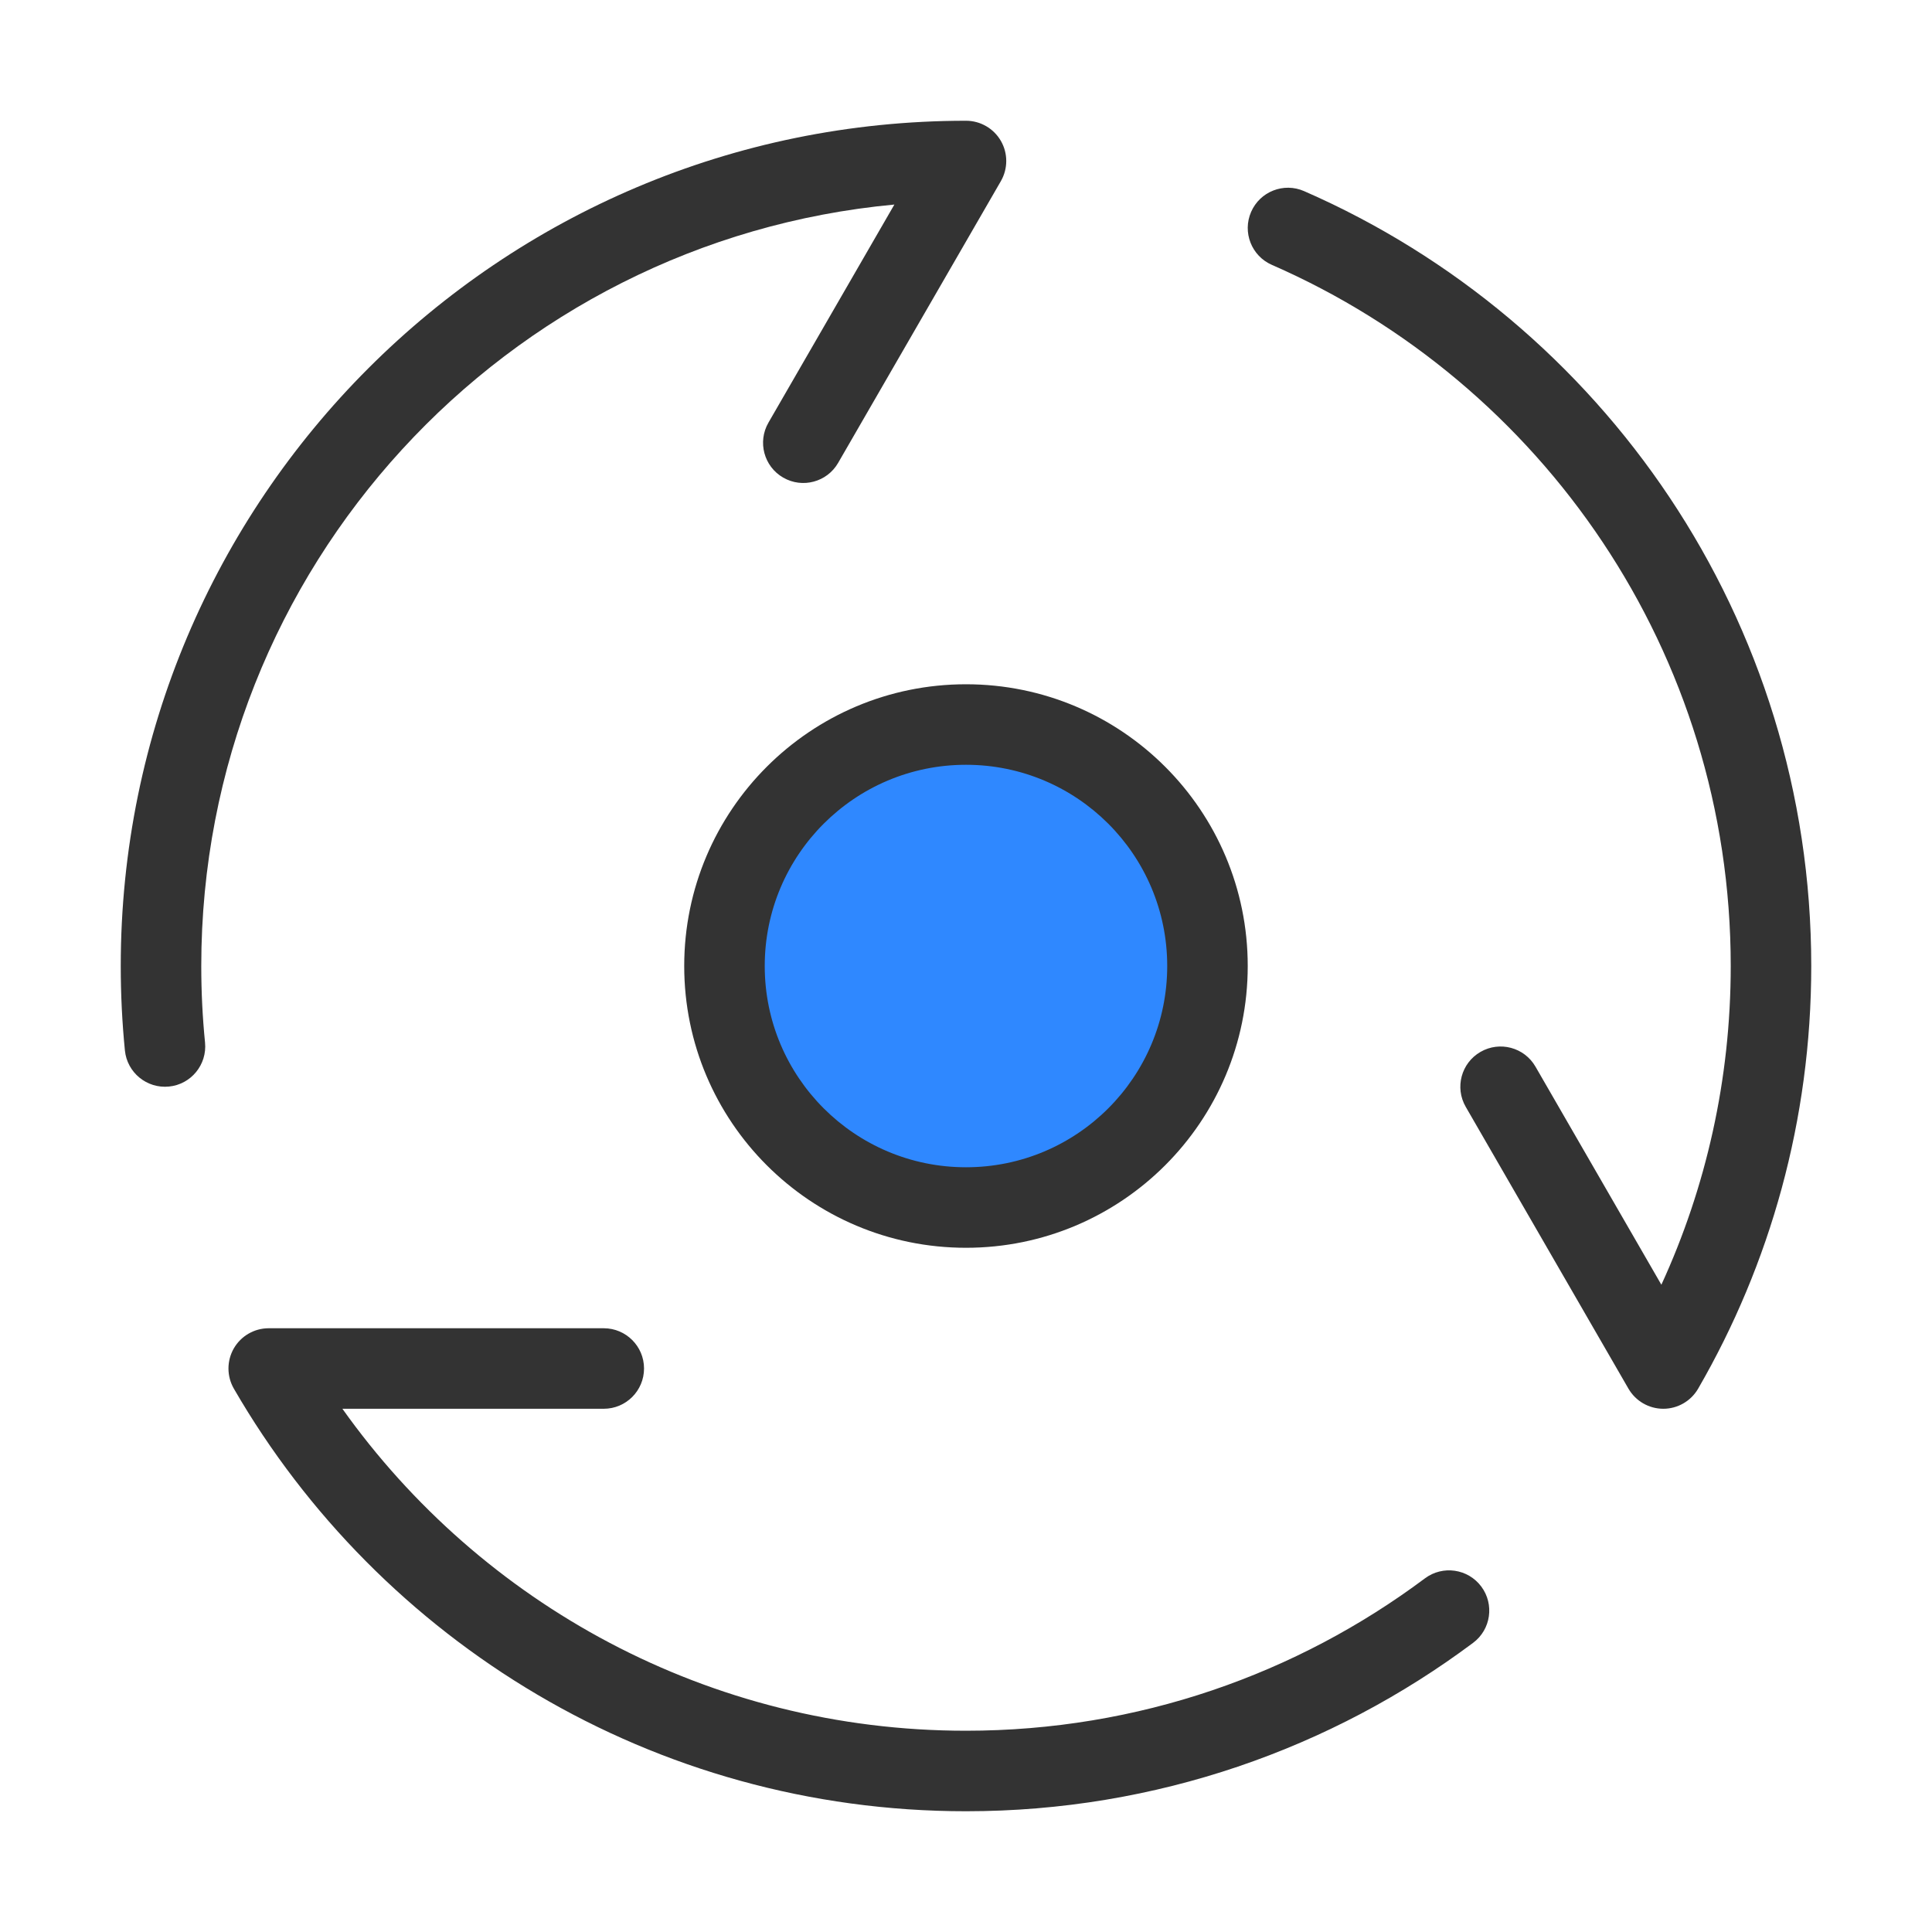 <svg width="40" height="40" viewBox="0 0 40 40" fill="none" xmlns="http://www.w3.org/2000/svg">
<path d="M20 25C22.761 25 25 22.761 25 20C25 17.239 22.761 15 20 15C17.239 15 15 17.239 15 20C15 22.761 17.239 25 20 25Z" fill="#2F88FF"/>
<path d="M18.517 4.235C10.468 4.983 4.167 11.756 4.167 20C4.167 20.535 4.193 21.064 4.245 21.584C4.29 22.042 3.956 22.451 3.498 22.496C3.04 22.541 2.632 22.207 2.586 21.749C2.529 21.174 2.5 20.59 2.5 20C2.5 10.335 10.335 2.5 20 2.5C20.298 2.5 20.573 2.659 20.722 2.917C20.871 3.175 20.87 3.492 20.722 3.75L17.353 9.583C17.123 9.982 16.613 10.118 16.215 9.888C15.816 9.658 15.68 9.148 15.91 8.75L18.517 4.235Z" fill="#333333"/>
<path d="M27 3.957C26.578 3.772 26.087 3.965 25.903 4.387C25.719 4.808 25.911 5.3 26.333 5.484C31.927 7.928 35.833 13.509 35.833 20C35.833 22.356 35.319 24.591 34.397 26.599L31.79 22.083C31.56 21.685 31.05 21.548 30.651 21.779C30.253 22.009 30.116 22.518 30.347 22.917L33.715 28.75C33.864 29.008 34.139 29.167 34.437 29.167C34.734 29.167 35.009 29.008 35.158 28.751C36.648 26.176 37.5 23.186 37.5 20C37.5 12.823 33.179 6.656 27 3.957Z" fill="#333333"/>
<path d="M5.563 27.5C5.265 27.5 4.99 27.659 4.841 27.917C4.693 28.175 4.693 28.493 4.842 28.751C7.866 33.979 13.522 37.5 20 37.5C23.939 37.5 27.575 36.198 30.499 34.013C30.868 33.738 30.943 33.216 30.668 32.847C30.392 32.478 29.87 32.403 29.502 32.678C26.855 34.656 23.566 35.833 20 35.833C14.673 35.833 9.959 33.203 7.089 29.167H12.5C12.96 29.167 13.334 28.794 13.334 28.333C13.334 27.873 12.96 27.5 12.5 27.5H5.563Z" fill="#333333"/>
<path d="M20 14.167C16.778 14.167 14.166 16.779 14.166 20C14.166 23.222 16.778 25.834 20 25.834C23.221 25.834 25.833 23.222 25.833 20C25.833 16.779 23.221 14.167 20 14.167ZM15.833 20C15.833 17.699 17.699 15.834 20 15.834C22.301 15.834 24.166 17.699 24.166 20C24.166 22.302 22.301 24.167 20 24.167C17.699 24.167 15.833 22.302 15.833 20Z" fill="#333333"/>
</svg>
